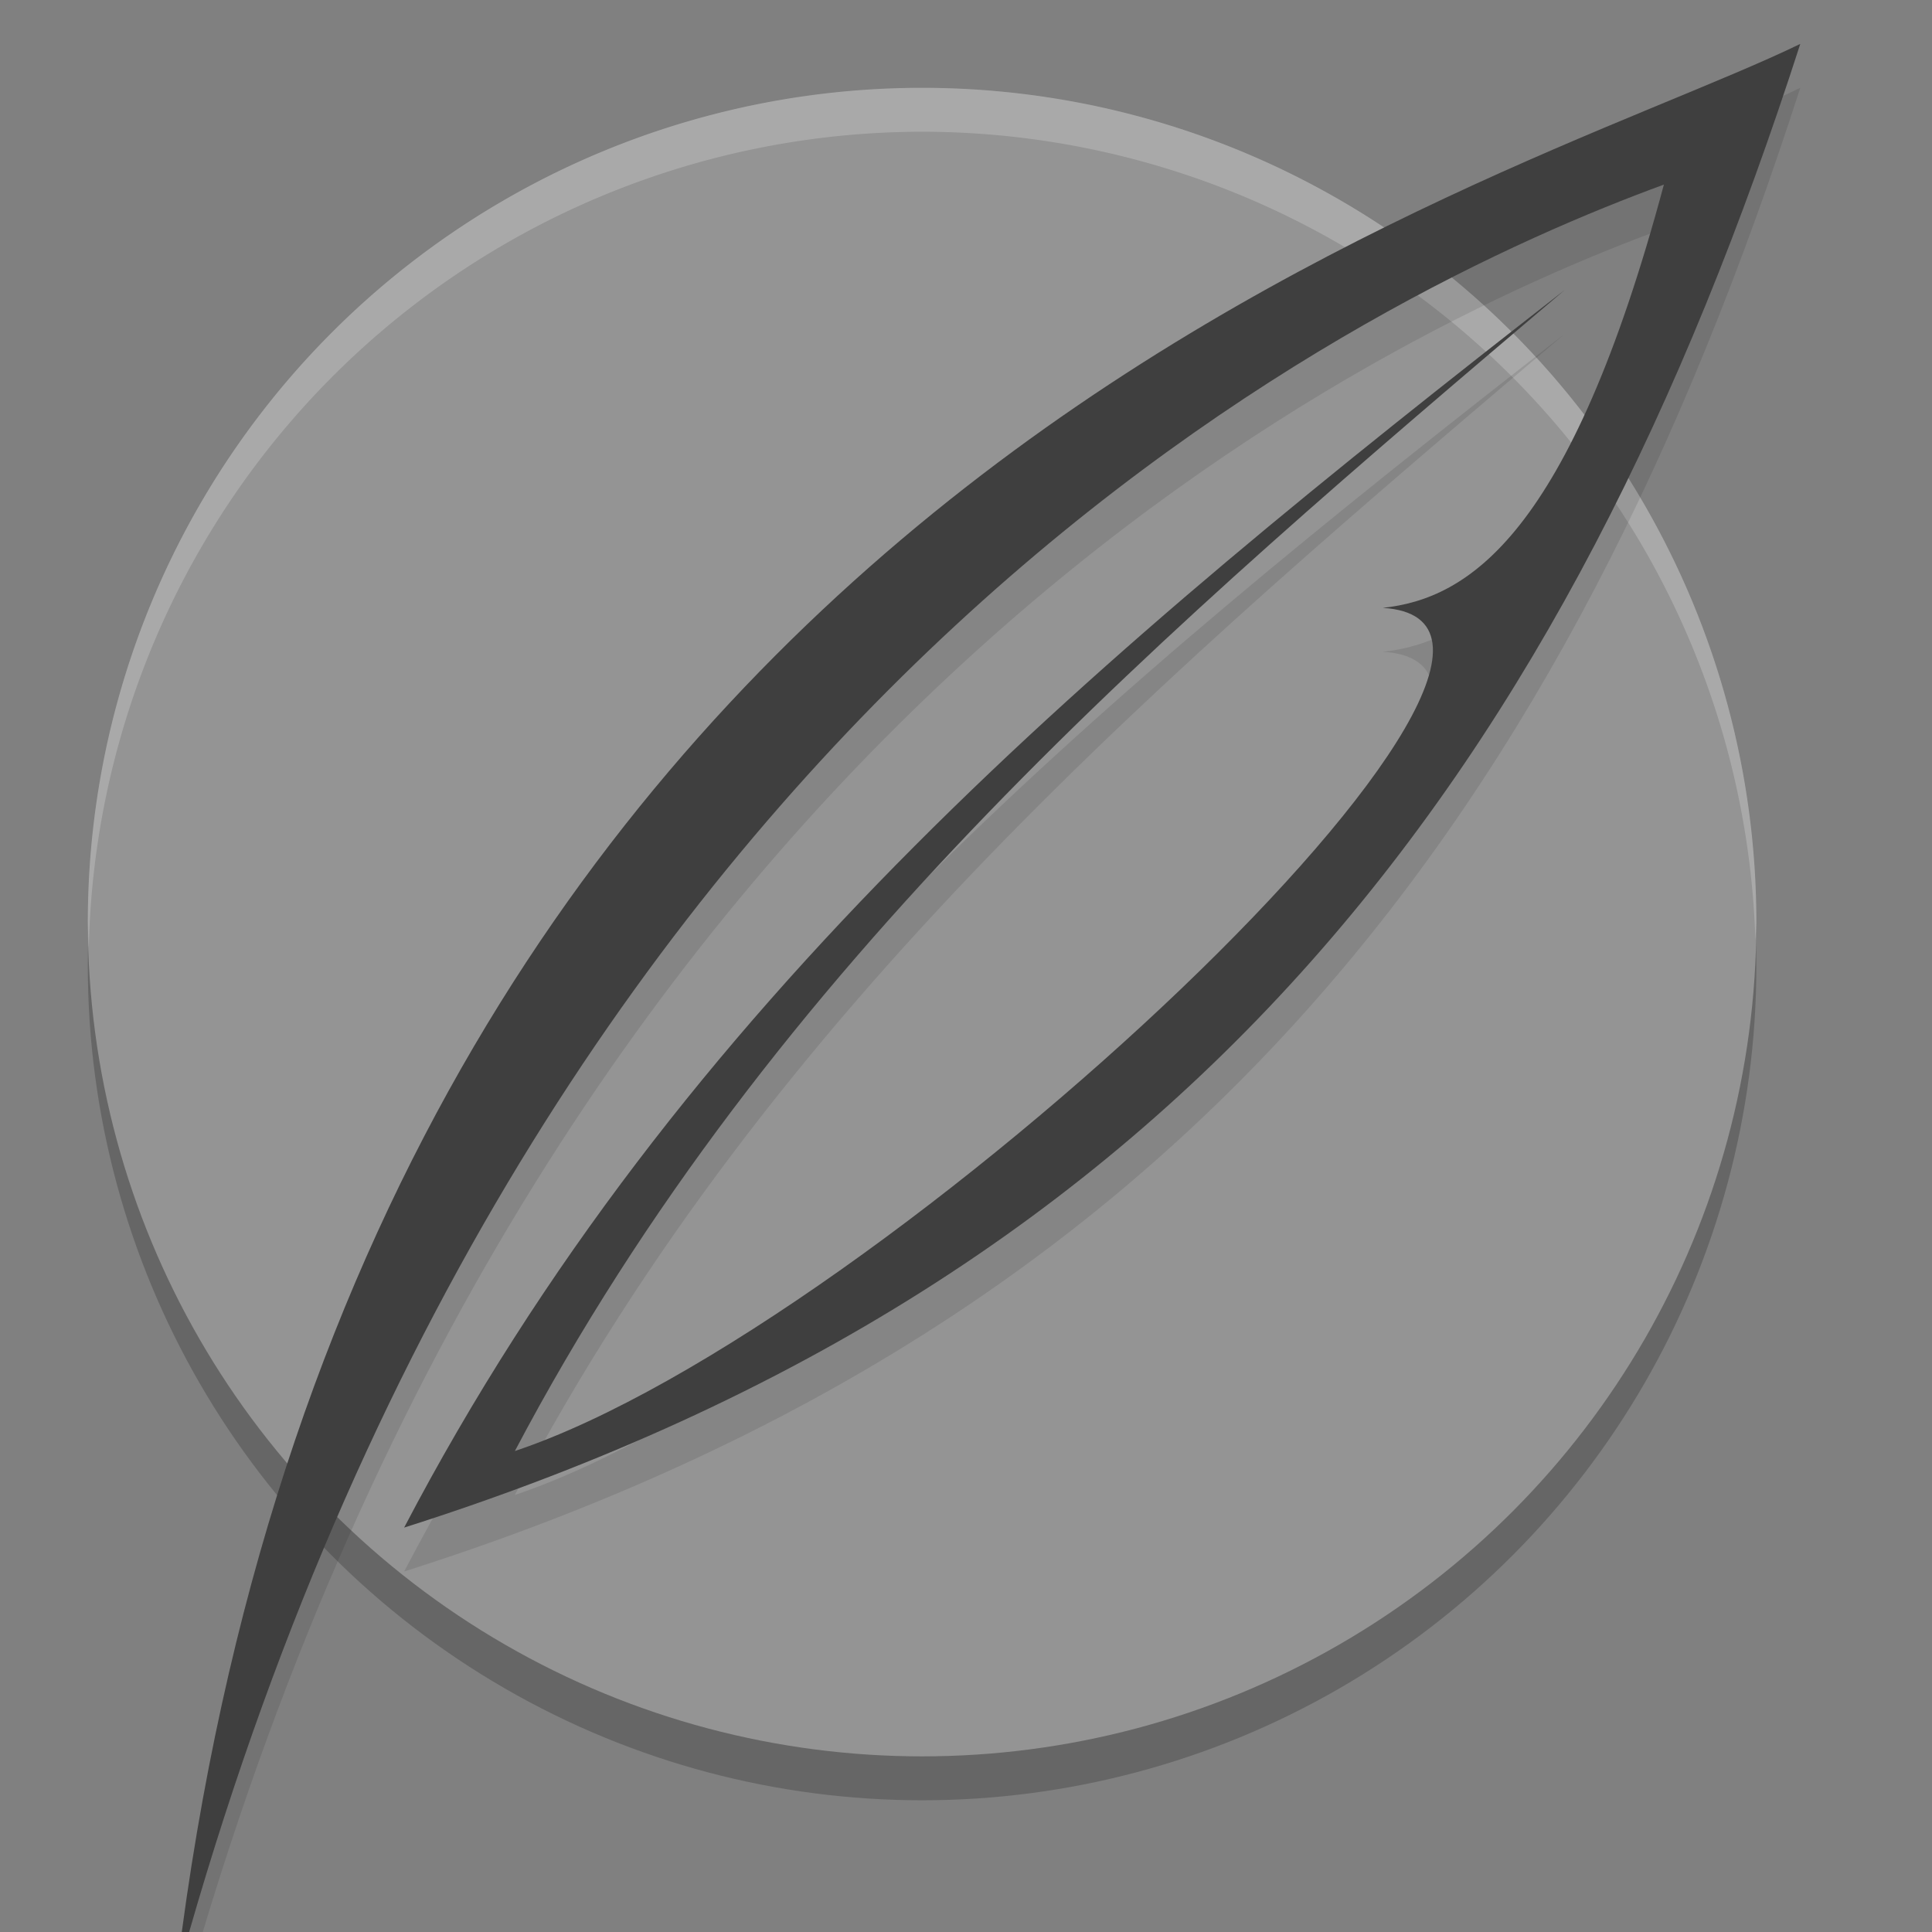 <svg xmlns="http://www.w3.org/2000/svg" width="22" height="22" version="1">
 <rect width="100%" height="100%" fill="#808080" stroke="none"/>
 <circle style="opacity:0.2" cx="10.5" cy="11" r="9.5"/>
 <circle style="fill:#949494" cx="10.5" cy="10.5" r="9.5"/>
 <path style="opacity:0.2;fill:#ffffff" d="M 10.5,1 A 9.5,9.5 0 0 0 1,10.5 9.5,9.5 0 0 0 1.011,10.796 9.5,9.5 0 0 1 10.5,1.5 9.5,9.5 0 0 1 19.989,10.704 9.5,9.5 0 0 0 20,10.5 9.5,9.5 0 0 0 10.5,1 Z"/>
 <path style="opacity:0.1" d="M 20.5 1 C 17.036 2.682 4.554 5.928 2.143 22 L 2.309 22 C 6.5 8.071 15.756 3.772 18.947 2.602 C 17.875 6.603 16.717 7.317 15.746 7.422 C 18.597 7.596 10.059 15.623 5.863 17.023 C 8.801 11.45 13.309 7.628 17.814 3.805 C 12.551 7.904 7.741 11.896 4.602 17.895 C 13.572 15.047 17.857 9.2 20.5 1 z"/>
 <path style="fill:#3f3f3f" d="M 20.5 0.5 C 17.001 2.199 4.295 5.494 2.07 22 L 2.154 22 C 6.27 7.665 15.717 3.286 18.947 2.102 C 17.875 6.103 16.717 6.817 15.746 6.922 C 18.597 7.096 10.059 15.123 5.863 16.523 C 8.801 10.95 13.309 7.128 17.814 3.305 C 12.551 7.404 7.741 11.396 4.602 17.395 C 13.572 14.547 17.857 8.7 20.5 0.5 z"/>
</svg>
